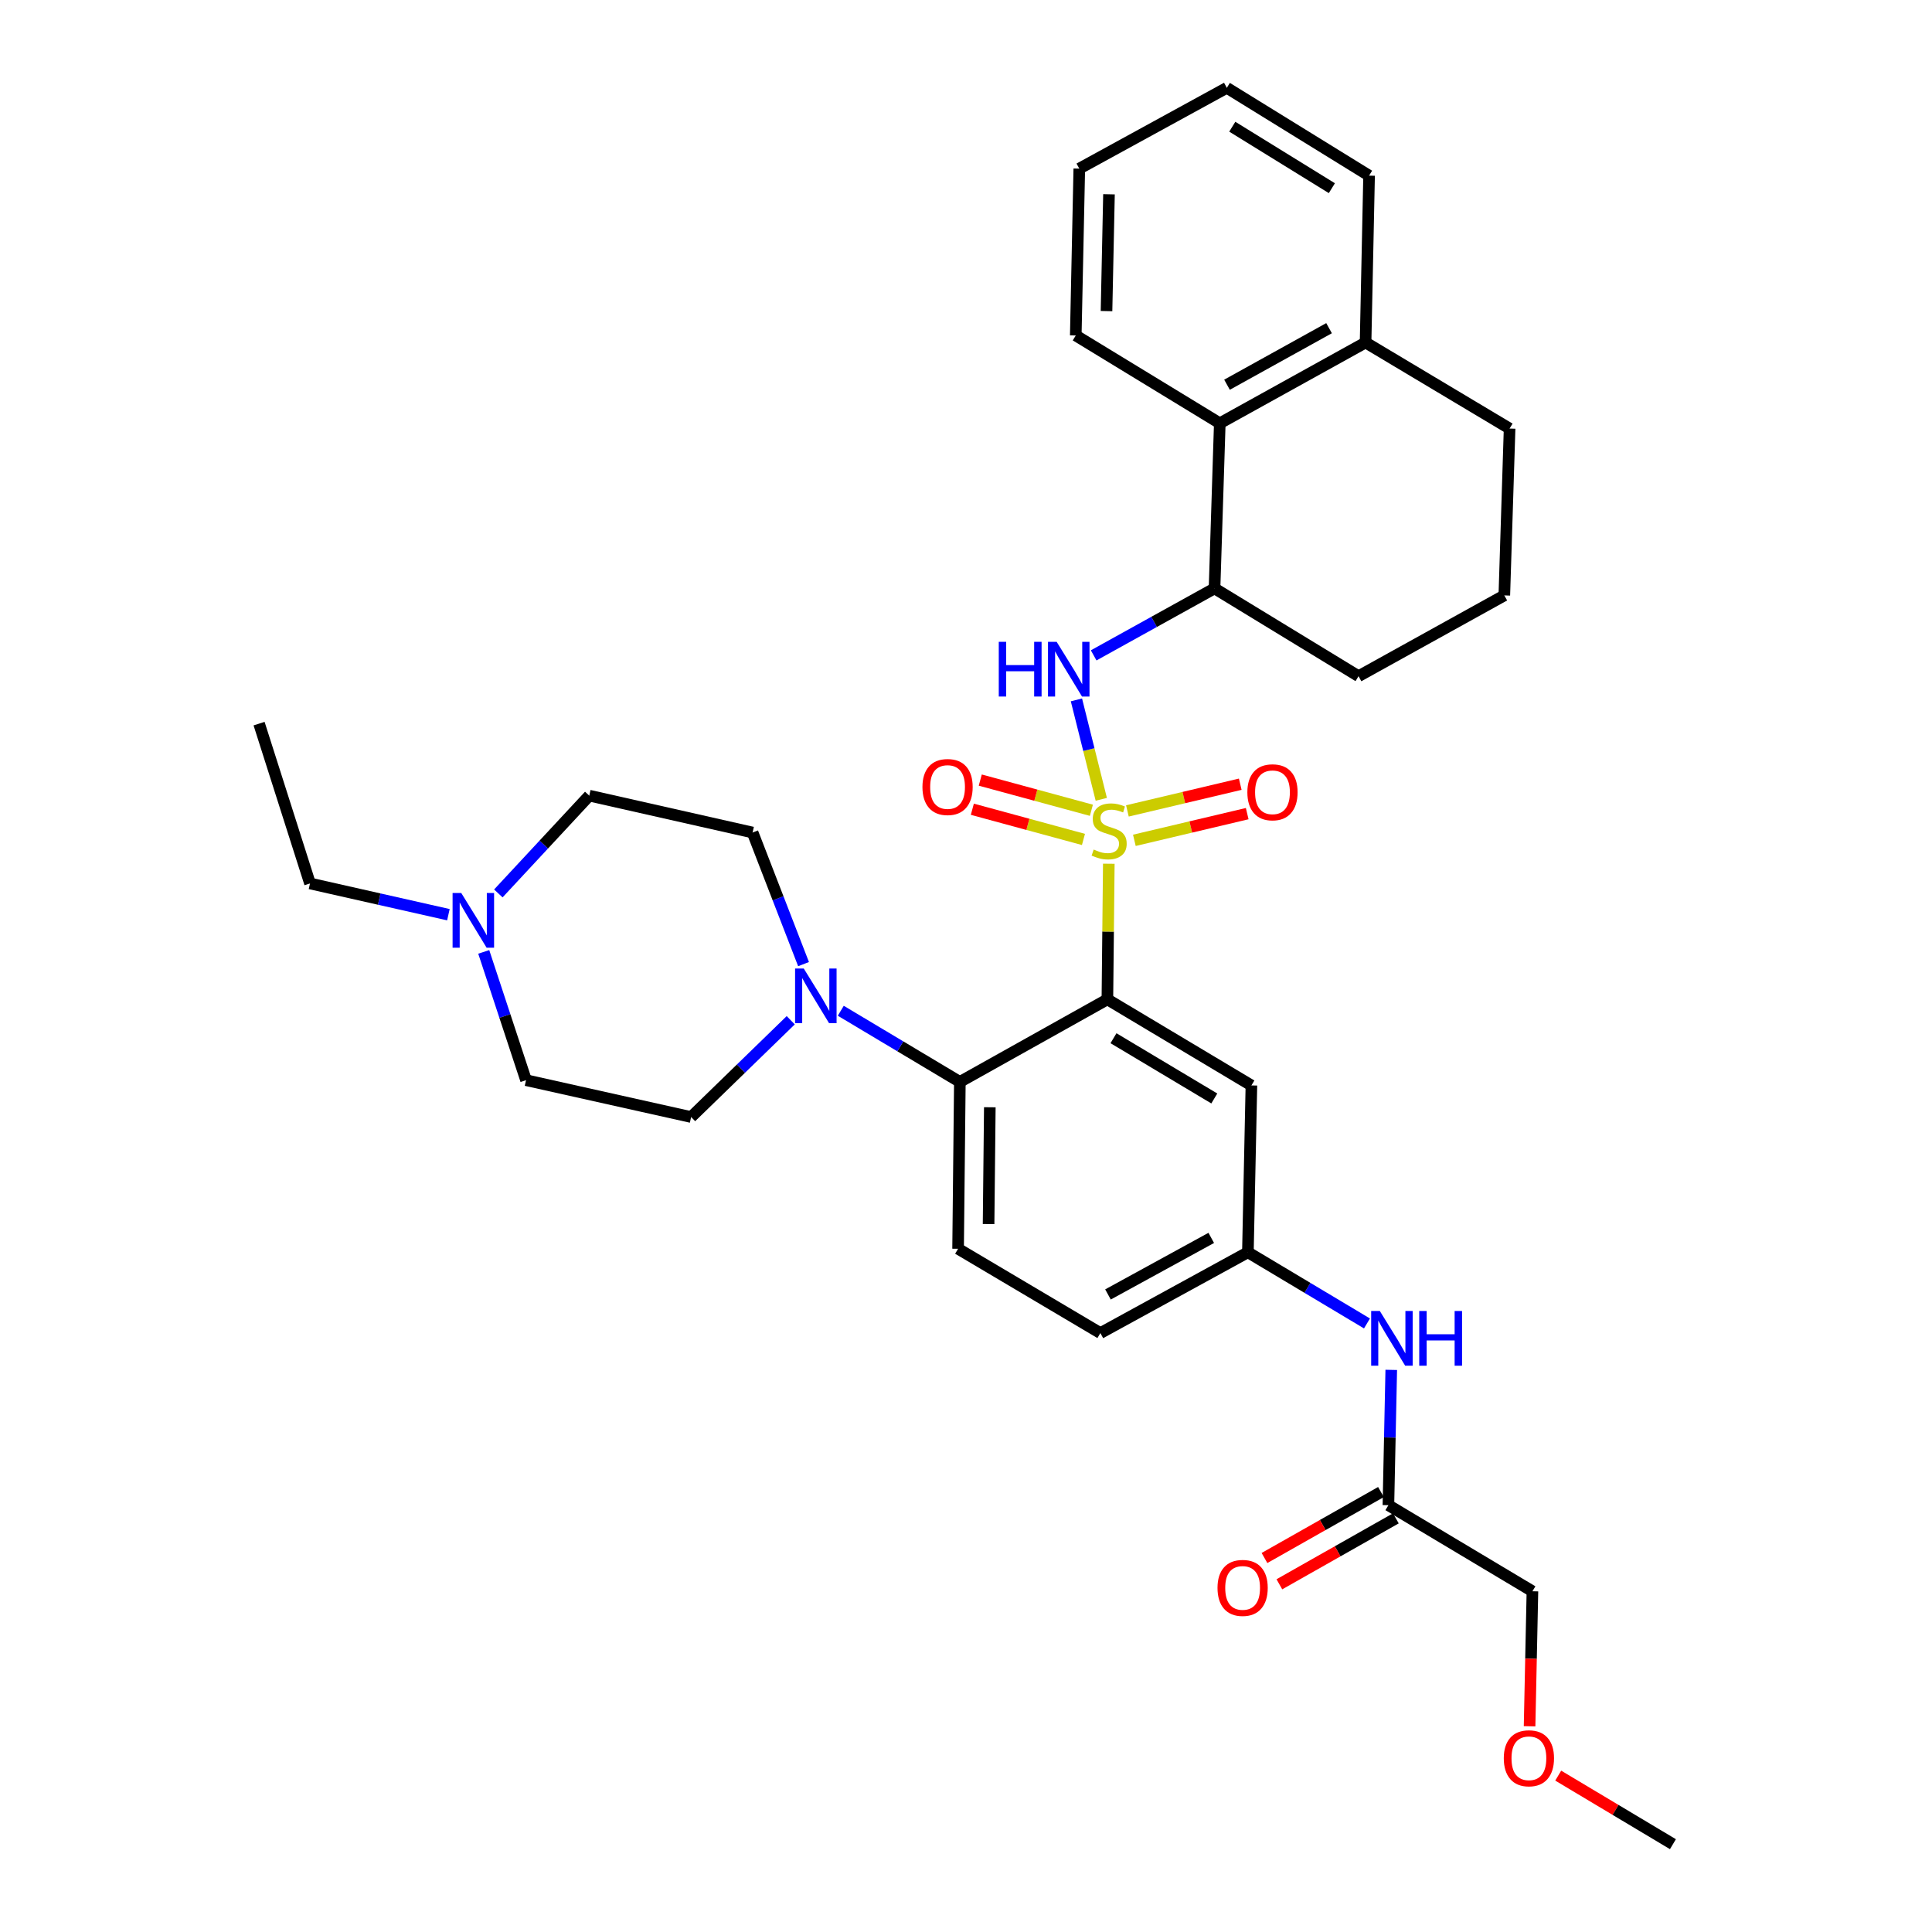 <?xml version='1.0' encoding='iso-8859-1'?>
<svg version='1.1' baseProfile='full'
              xmlns='http://www.w3.org/2000/svg'
                      xmlns:rdkit='http://www.rdkit.org/xml'
                      xmlns:xlink='http://www.w3.org/1999/xlink'
                  xml:space='preserve'
width='1000px' height='1000px' viewBox='0 0 1000 1000'>
<!-- END OF HEADER -->
<rect style='opacity:1.0;fill:#FFFFFF;stroke:none' width='1000' height='1000' x='0' y='0'> </rect>
<path class='bond-0' d='M 793.183,823.637 L 792.445,858.576' style='fill:none;fill-rule:evenodd;stroke:#000000;stroke-width:6px;stroke-linecap:butt;stroke-linejoin:miter;stroke-opacity:1' />
<path class='bond-0' d='M 792.445,858.576 L 791.706,893.515' style='fill:none;fill-rule:evenodd;stroke:#FF0000;stroke-width:6px;stroke-linecap:butt;stroke-linejoin:miter;stroke-opacity:1' />
<path class='bond-1' d='M 793.183,823.637 L 718.638,779.086' style='fill:none;fill-rule:evenodd;stroke:#000000;stroke-width:6px;stroke-linecap:butt;stroke-linejoin:miter;stroke-opacity:1' />
<path class='bond-2' d='M 707.543,685.013 L 676.726,666.595' style='fill:none;fill-rule:evenodd;stroke:#0000FF;stroke-width:6px;stroke-linecap:butt;stroke-linejoin:miter;stroke-opacity:1' />
<path class='bond-2' d='M 676.726,666.595 L 645.909,648.178' style='fill:none;fill-rule:evenodd;stroke:#000000;stroke-width:6px;stroke-linecap:butt;stroke-linejoin:miter;stroke-opacity:1' />
<path class='bond-3' d='M 720.111,709.049 L 719.375,744.067' style='fill:none;fill-rule:evenodd;stroke:#0000FF;stroke-width:6px;stroke-linecap:butt;stroke-linejoin:miter;stroke-opacity:1' />
<path class='bond-3' d='M 719.375,744.067 L 718.638,779.086' style='fill:none;fill-rule:evenodd;stroke:#000000;stroke-width:6px;stroke-linecap:butt;stroke-linejoin:miter;stroke-opacity:1' />
<path class='bond-4' d='M 714.784,772.279 L 684.639,789.348' style='fill:none;fill-rule:evenodd;stroke:#000000;stroke-width:6px;stroke-linecap:butt;stroke-linejoin:miter;stroke-opacity:1' />
<path class='bond-4' d='M 684.639,789.348 L 654.494,806.417' style='fill:none;fill-rule:evenodd;stroke:#FF0000;stroke-width:6px;stroke-linecap:butt;stroke-linejoin:miter;stroke-opacity:1' />
<path class='bond-4' d='M 722.492,785.893 L 692.347,802.961' style='fill:none;fill-rule:evenodd;stroke:#000000;stroke-width:6px;stroke-linecap:butt;stroke-linejoin:miter;stroke-opacity:1' />
<path class='bond-4' d='M 692.347,802.961 L 662.202,820.03' style='fill:none;fill-rule:evenodd;stroke:#FF0000;stroke-width:6px;stroke-linecap:butt;stroke-linejoin:miter;stroke-opacity:1' />
<path class='bond-5' d='M 806.529,919.061 L 836.216,936.803' style='fill:none;fill-rule:evenodd;stroke:#FF0000;stroke-width:6px;stroke-linecap:butt;stroke-linejoin:miter;stroke-opacity:1' />
<path class='bond-5' d='M 836.216,936.803 L 865.903,954.545' style='fill:none;fill-rule:evenodd;stroke:#000000;stroke-width:6px;stroke-linecap:butt;stroke-linejoin:miter;stroke-opacity:1' />
<path class='bond-6' d='M 569.548,690 L 645.909,648.178' style='fill:none;fill-rule:evenodd;stroke:#000000;stroke-width:6px;stroke-linecap:butt;stroke-linejoin:miter;stroke-opacity:1' />
<path class='bond-6' d='M 573.487,670.006 L 626.94,640.73' style='fill:none;fill-rule:evenodd;stroke:#000000;stroke-width:6px;stroke-linecap:butt;stroke-linejoin:miter;stroke-opacity:1' />
<path class='bond-7' d='M 569.548,690 L 495.906,646.361' style='fill:none;fill-rule:evenodd;stroke:#000000;stroke-width:6px;stroke-linecap:butt;stroke-linejoin:miter;stroke-opacity:1' />
<path class='bond-8' d='M 645.909,648.178 L 647.726,561.821' style='fill:none;fill-rule:evenodd;stroke:#000000;stroke-width:6px;stroke-linecap:butt;stroke-linejoin:miter;stroke-opacity:1' />
<path class='bond-9' d='M 647.726,561.821 L 573.181,517.27' style='fill:none;fill-rule:evenodd;stroke:#000000;stroke-width:6px;stroke-linecap:butt;stroke-linejoin:miter;stroke-opacity:1' />
<path class='bond-9' d='M 628.518,568.567 L 576.337,537.381' style='fill:none;fill-rule:evenodd;stroke:#000000;stroke-width:6px;stroke-linecap:butt;stroke-linejoin:miter;stroke-opacity:1' />
<path class='bond-10' d='M 573.181,517.27 L 496.819,559.996' style='fill:none;fill-rule:evenodd;stroke:#000000;stroke-width:6px;stroke-linecap:butt;stroke-linejoin:miter;stroke-opacity:1' />
<path class='bond-11' d='M 573.181,517.27 L 573.548,482.166' style='fill:none;fill-rule:evenodd;stroke:#000000;stroke-width:6px;stroke-linecap:butt;stroke-linejoin:miter;stroke-opacity:1' />
<path class='bond-11' d='M 573.548,482.166 L 573.915,447.062' style='fill:none;fill-rule:evenodd;stroke:#CCCC00;stroke-width:6px;stroke-linecap:butt;stroke-linejoin:miter;stroke-opacity:1' />
<path class='bond-12' d='M 496.819,559.996 L 495.906,646.361' style='fill:none;fill-rule:evenodd;stroke:#000000;stroke-width:6px;stroke-linecap:butt;stroke-linejoin:miter;stroke-opacity:1' />
<path class='bond-12' d='M 512.326,573.116 L 511.687,633.572' style='fill:none;fill-rule:evenodd;stroke:#000000;stroke-width:6px;stroke-linecap:butt;stroke-linejoin:miter;stroke-opacity:1' />
<path class='bond-13' d='M 496.819,559.996 L 466.002,541.582' style='fill:none;fill-rule:evenodd;stroke:#000000;stroke-width:6px;stroke-linecap:butt;stroke-linejoin:miter;stroke-opacity:1' />
<path class='bond-13' d='M 466.002,541.582 L 435.185,523.168' style='fill:none;fill-rule:evenodd;stroke:#0000FF;stroke-width:6px;stroke-linecap:butt;stroke-linejoin:miter;stroke-opacity:1' />
<path class='bond-14' d='M 409.284,528.078 L 383.508,553.128' style='fill:none;fill-rule:evenodd;stroke:#0000FF;stroke-width:6px;stroke-linecap:butt;stroke-linejoin:miter;stroke-opacity:1' />
<path class='bond-14' d='M 383.508,553.128 L 357.732,578.178' style='fill:none;fill-rule:evenodd;stroke:#000000;stroke-width:6px;stroke-linecap:butt;stroke-linejoin:miter;stroke-opacity:1' />
<path class='bond-15' d='M 415.914,499.027 L 402.728,464.97' style='fill:none;fill-rule:evenodd;stroke:#0000FF;stroke-width:6px;stroke-linecap:butt;stroke-linejoin:miter;stroke-opacity:1' />
<path class='bond-15' d='M 402.728,464.97 L 389.542,430.913' style='fill:none;fill-rule:evenodd;stroke:#000000;stroke-width:6px;stroke-linecap:butt;stroke-linejoin:miter;stroke-opacity:1' />
<path class='bond-16' d='M 564.898,419.396 L 536.141,411.581' style='fill:none;fill-rule:evenodd;stroke:#CCCC00;stroke-width:6px;stroke-linecap:butt;stroke-linejoin:miter;stroke-opacity:1' />
<path class='bond-16' d='M 536.141,411.581 L 507.384,403.767' style='fill:none;fill-rule:evenodd;stroke:#FF0000;stroke-width:6px;stroke-linecap:butt;stroke-linejoin:miter;stroke-opacity:1' />
<path class='bond-16' d='M 560.795,434.493 L 532.038,426.678' style='fill:none;fill-rule:evenodd;stroke:#CCCC00;stroke-width:6px;stroke-linecap:butt;stroke-linejoin:miter;stroke-opacity:1' />
<path class='bond-16' d='M 532.038,426.678 L 503.281,418.863' style='fill:none;fill-rule:evenodd;stroke:#FF0000;stroke-width:6px;stroke-linecap:butt;stroke-linejoin:miter;stroke-opacity:1' />
<path class='bond-17' d='M 587.146,434.951 L 616.348,428.043' style='fill:none;fill-rule:evenodd;stroke:#CCCC00;stroke-width:6px;stroke-linecap:butt;stroke-linejoin:miter;stroke-opacity:1' />
<path class='bond-17' d='M 616.348,428.043 L 645.551,421.134' style='fill:none;fill-rule:evenodd;stroke:#FF0000;stroke-width:6px;stroke-linecap:butt;stroke-linejoin:miter;stroke-opacity:1' />
<path class='bond-17' d='M 583.544,419.727 L 612.747,412.818' style='fill:none;fill-rule:evenodd;stroke:#CCCC00;stroke-width:6px;stroke-linecap:butt;stroke-linejoin:miter;stroke-opacity:1' />
<path class='bond-17' d='M 612.747,412.818 L 641.95,405.91' style='fill:none;fill-rule:evenodd;stroke:#FF0000;stroke-width:6px;stroke-linecap:butt;stroke-linejoin:miter;stroke-opacity:1' />
<path class='bond-18' d='M 570.024,413.725 L 563.59,387.993' style='fill:none;fill-rule:evenodd;stroke:#CCCC00;stroke-width:6px;stroke-linecap:butt;stroke-linejoin:miter;stroke-opacity:1' />
<path class='bond-18' d='M 563.59,387.993 L 557.156,362.26' style='fill:none;fill-rule:evenodd;stroke:#0000FF;stroke-width:6px;stroke-linecap:butt;stroke-linejoin:miter;stroke-opacity:1' />
<path class='bond-19' d='M 232.091,473.446 L 196.274,465.36' style='fill:none;fill-rule:evenodd;stroke:#0000FF;stroke-width:6px;stroke-linecap:butt;stroke-linejoin:miter;stroke-opacity:1' />
<path class='bond-19' d='M 196.274,465.36 L 160.458,457.274' style='fill:none;fill-rule:evenodd;stroke:#000000;stroke-width:6px;stroke-linecap:butt;stroke-linejoin:miter;stroke-opacity:1' />
<path class='bond-20' d='M 257.941,462.438 L 281.472,437.128' style='fill:none;fill-rule:evenodd;stroke:#0000FF;stroke-width:6px;stroke-linecap:butt;stroke-linejoin:miter;stroke-opacity:1' />
<path class='bond-20' d='M 281.472,437.128 L 305.002,411.818' style='fill:none;fill-rule:evenodd;stroke:#000000;stroke-width:6px;stroke-linecap:butt;stroke-linejoin:miter;stroke-opacity:1' />
<path class='bond-21' d='M 250.384,492.698 L 261.327,525.895' style='fill:none;fill-rule:evenodd;stroke:#0000FF;stroke-width:6px;stroke-linecap:butt;stroke-linejoin:miter;stroke-opacity:1' />
<path class='bond-21' d='M 261.327,525.895 L 272.271,559.092' style='fill:none;fill-rule:evenodd;stroke:#000000;stroke-width:6px;stroke-linecap:butt;stroke-linejoin:miter;stroke-opacity:1' />
<path class='bond-22' d='M 160.458,457.274 L 134.097,374.55' style='fill:none;fill-rule:evenodd;stroke:#000000;stroke-width:6px;stroke-linecap:butt;stroke-linejoin:miter;stroke-opacity:1' />
<path class='bond-23' d='M 566.079,339.218 L 597.359,321.884' style='fill:none;fill-rule:evenodd;stroke:#0000FF;stroke-width:6px;stroke-linecap:butt;stroke-linejoin:miter;stroke-opacity:1' />
<path class='bond-23' d='M 597.359,321.884 L 628.64,304.55' style='fill:none;fill-rule:evenodd;stroke:#000000;stroke-width:6px;stroke-linecap:butt;stroke-linejoin:miter;stroke-opacity:1' />
<path class='bond-24' d='M 631.36,219.089 L 706.818,177.275' style='fill:none;fill-rule:evenodd;stroke:#000000;stroke-width:6px;stroke-linecap:butt;stroke-linejoin:miter;stroke-opacity:1' />
<path class='bond-24' d='M 635.096,199.133 L 687.916,169.863' style='fill:none;fill-rule:evenodd;stroke:#000000;stroke-width:6px;stroke-linecap:butt;stroke-linejoin:miter;stroke-opacity:1' />
<path class='bond-25' d='M 631.36,219.089 L 628.64,304.55' style='fill:none;fill-rule:evenodd;stroke:#000000;stroke-width:6px;stroke-linecap:butt;stroke-linejoin:miter;stroke-opacity:1' />
<path class='bond-26' d='M 631.36,219.089 L 556.815,173.642' style='fill:none;fill-rule:evenodd;stroke:#000000;stroke-width:6px;stroke-linecap:butt;stroke-linejoin:miter;stroke-opacity:1' />
<path class='bond-27' d='M 706.818,177.275 L 781.363,221.818' style='fill:none;fill-rule:evenodd;stroke:#000000;stroke-width:6px;stroke-linecap:butt;stroke-linejoin:miter;stroke-opacity:1' />
<path class='bond-28' d='M 706.818,177.275 L 708.634,90.91' style='fill:none;fill-rule:evenodd;stroke:#000000;stroke-width:6px;stroke-linecap:butt;stroke-linejoin:miter;stroke-opacity:1' />
<path class='bond-29' d='M 628.64,304.55 L 703.176,349.997' style='fill:none;fill-rule:evenodd;stroke:#000000;stroke-width:6px;stroke-linecap:butt;stroke-linejoin:miter;stroke-opacity:1' />
<path class='bond-30' d='M 778.634,308.183 L 703.176,349.997' style='fill:none;fill-rule:evenodd;stroke:#000000;stroke-width:6px;stroke-linecap:butt;stroke-linejoin:miter;stroke-opacity:1' />
<path class='bond-31' d='M 778.634,308.183 L 781.363,221.818' style='fill:none;fill-rule:evenodd;stroke:#000000;stroke-width:6px;stroke-linecap:butt;stroke-linejoin:miter;stroke-opacity:1' />
<path class='bond-32' d='M 556.815,173.642 L 558.64,87.277' style='fill:none;fill-rule:evenodd;stroke:#000000;stroke-width:6px;stroke-linecap:butt;stroke-linejoin:miter;stroke-opacity:1' />
<path class='bond-32' d='M 572.73,161.018 L 574.007,100.562' style='fill:none;fill-rule:evenodd;stroke:#000000;stroke-width:6px;stroke-linecap:butt;stroke-linejoin:miter;stroke-opacity:1' />
<path class='bond-33' d='M 708.634,90.91 L 635.002,45.455' style='fill:none;fill-rule:evenodd;stroke:#000000;stroke-width:6px;stroke-linecap:butt;stroke-linejoin:miter;stroke-opacity:1' />
<path class='bond-33' d='M 689.371,97.404 L 637.829,65.585' style='fill:none;fill-rule:evenodd;stroke:#000000;stroke-width:6px;stroke-linecap:butt;stroke-linejoin:miter;stroke-opacity:1' />
<path class='bond-34' d='M 558.64,87.277 L 635.002,45.455' style='fill:none;fill-rule:evenodd;stroke:#000000;stroke-width:6px;stroke-linecap:butt;stroke-linejoin:miter;stroke-opacity:1' />
<path class='bond-35' d='M 305.002,411.818 L 389.542,430.913' style='fill:none;fill-rule:evenodd;stroke:#000000;stroke-width:6px;stroke-linecap:butt;stroke-linejoin:miter;stroke-opacity:1' />
<path class='bond-36' d='M 272.271,559.092 L 357.732,578.178' style='fill:none;fill-rule:evenodd;stroke:#000000;stroke-width:6px;stroke-linecap:butt;stroke-linejoin:miter;stroke-opacity:1' />
<path  class='atom-1' d='M 714.194 678.569
L 723.474 693.569
Q 724.394 695.049, 725.874 697.729
Q 727.354 700.409, 727.434 700.569
L 727.434 678.569
L 731.194 678.569
L 731.194 706.889
L 727.314 706.889
L 717.354 690.489
Q 716.194 688.569, 714.954 686.369
Q 713.754 684.169, 713.394 683.489
L 713.394 706.889
L 709.714 706.889
L 709.714 678.569
L 714.194 678.569
' fill='#0000FF'/>
<path  class='atom-1' d='M 734.594 678.569
L 738.434 678.569
L 738.434 690.609
L 752.914 690.609
L 752.914 678.569
L 756.754 678.569
L 756.754 706.889
L 752.914 706.889
L 752.914 693.809
L 738.434 693.809
L 738.434 706.889
L 734.594 706.889
L 734.594 678.569
' fill='#0000FF'/>
<path  class='atom-3' d='M 630.18 821.892
Q 630.18 815.092, 633.54 811.292
Q 636.9 807.492, 643.18 807.492
Q 649.46 807.492, 652.82 811.292
Q 656.18 815.092, 656.18 821.892
Q 656.18 828.772, 652.78 832.692
Q 649.38 836.572, 643.18 836.572
Q 636.94 836.572, 633.54 832.692
Q 630.18 828.812, 630.18 821.892
M 643.18 833.372
Q 647.5 833.372, 649.82 830.492
Q 652.18 827.572, 652.18 821.892
Q 652.18 816.332, 649.82 813.532
Q 647.5 810.692, 643.18 810.692
Q 638.86 810.692, 636.5 813.492
Q 634.18 816.292, 634.18 821.892
Q 634.18 827.612, 636.5 830.492
Q 638.86 833.372, 643.18 833.372
' fill='#FF0000'/>
<path  class='atom-4' d='M 778.358 910.074
Q 778.358 903.274, 781.718 899.474
Q 785.078 895.674, 791.358 895.674
Q 797.638 895.674, 800.998 899.474
Q 804.358 903.274, 804.358 910.074
Q 804.358 916.954, 800.958 920.874
Q 797.558 924.754, 791.358 924.754
Q 785.118 924.754, 781.718 920.874
Q 778.358 916.994, 778.358 910.074
M 791.358 921.554
Q 795.678 921.554, 797.998 918.674
Q 800.358 915.754, 800.358 910.074
Q 800.358 904.514, 797.998 901.714
Q 795.678 898.874, 791.358 898.874
Q 787.038 898.874, 784.678 901.674
Q 782.358 904.474, 782.358 910.074
Q 782.358 915.794, 784.678 918.674
Q 787.038 921.554, 791.358 921.554
' fill='#FF0000'/>
<path  class='atom-12' d='M 416.014 501.293
L 425.294 516.293
Q 426.214 517.773, 427.694 520.453
Q 429.174 523.133, 429.254 523.293
L 429.254 501.293
L 433.014 501.293
L 433.014 529.613
L 429.134 529.613
L 419.174 513.213
Q 418.014 511.293, 416.774 509.093
Q 415.574 506.893, 415.214 506.213
L 415.214 529.613
L 411.534 529.613
L 411.534 501.293
L 416.014 501.293
' fill='#0000FF'/>
<path  class='atom-13' d='M 566.093 439.72
Q 566.413 439.84, 567.733 440.4
Q 569.053 440.96, 570.493 441.32
Q 571.973 441.64, 573.413 441.64
Q 576.093 441.64, 577.653 440.36
Q 579.213 439.04, 579.213 436.76
Q 579.213 435.2, 578.413 434.24
Q 577.653 433.28, 576.453 432.76
Q 575.253 432.24, 573.253 431.64
Q 570.733 430.88, 569.213 430.16
Q 567.733 429.44, 566.653 427.92
Q 565.613 426.4, 565.613 423.84
Q 565.613 420.28, 568.013 418.08
Q 570.453 415.88, 575.253 415.88
Q 578.533 415.88, 582.253 417.44
L 581.333 420.52
Q 577.933 419.12, 575.373 419.12
Q 572.613 419.12, 571.093 420.28
Q 569.573 421.4, 569.613 423.36
Q 569.613 424.88, 570.373 425.8
Q 571.173 426.72, 572.293 427.24
Q 573.453 427.76, 575.373 428.36
Q 577.933 429.16, 579.453 429.96
Q 580.973 430.76, 582.053 432.4
Q 583.173 434, 583.173 436.76
Q 583.173 440.68, 580.533 442.8
Q 577.933 444.88, 573.573 444.88
Q 571.053 444.88, 569.133 444.32
Q 567.253 443.8, 565.013 442.88
L 566.093 439.72
' fill='#CCCC00'/>
<path  class='atom-14' d='M 477.457 407.353
Q 477.457 400.553, 480.817 396.753
Q 484.177 392.953, 490.457 392.953
Q 496.737 392.953, 500.097 396.753
Q 503.457 400.553, 503.457 407.353
Q 503.457 414.233, 500.057 418.153
Q 496.657 422.033, 490.457 422.033
Q 484.217 422.033, 480.817 418.153
Q 477.457 414.273, 477.457 407.353
M 490.457 418.833
Q 494.777 418.833, 497.097 415.953
Q 499.457 413.033, 499.457 407.353
Q 499.457 401.793, 497.097 398.993
Q 494.777 396.153, 490.457 396.153
Q 486.137 396.153, 483.777 398.953
Q 481.457 401.753, 481.457 407.353
Q 481.457 413.073, 483.777 415.953
Q 486.137 418.833, 490.457 418.833
' fill='#FF0000'/>
<path  class='atom-15' d='M 645.633 410.082
Q 645.633 403.282, 648.993 399.482
Q 652.353 395.682, 658.633 395.682
Q 664.913 395.682, 668.273 399.482
Q 671.633 403.282, 671.633 410.082
Q 671.633 416.962, 668.233 420.882
Q 664.833 424.762, 658.633 424.762
Q 652.393 424.762, 648.993 420.882
Q 645.633 417.002, 645.633 410.082
M 658.633 421.562
Q 662.953 421.562, 665.273 418.682
Q 667.633 415.762, 667.633 410.082
Q 667.633 404.522, 665.273 401.722
Q 662.953 398.882, 658.633 398.882
Q 654.313 398.882, 651.953 401.682
Q 649.633 404.482, 649.633 410.082
Q 649.633 415.802, 651.953 418.682
Q 654.313 421.562, 658.633 421.562
' fill='#FF0000'/>
<path  class='atom-16' d='M 238.738 462.2
L 248.018 477.2
Q 248.938 478.68, 250.418 481.36
Q 251.898 484.04, 251.978 484.2
L 251.978 462.2
L 255.738 462.2
L 255.738 490.52
L 251.858 490.52
L 241.898 474.12
Q 240.738 472.2, 239.498 470
Q 238.298 467.8, 237.938 467.12
L 237.938 490.52
L 234.258 490.52
L 234.258 462.2
L 238.738 462.2
' fill='#0000FF'/>
<path  class='atom-18' d='M 516.962 332.204
L 520.802 332.204
L 520.802 344.244
L 535.282 344.244
L 535.282 332.204
L 539.122 332.204
L 539.122 360.524
L 535.282 360.524
L 535.282 347.444
L 520.802 347.444
L 520.802 360.524
L 516.962 360.524
L 516.962 332.204
' fill='#0000FF'/>
<path  class='atom-18' d='M 546.922 332.204
L 556.202 347.204
Q 557.122 348.684, 558.602 351.364
Q 560.082 354.044, 560.162 354.204
L 560.162 332.204
L 563.922 332.204
L 563.922 360.524
L 560.042 360.524
L 550.082 344.124
Q 548.922 342.204, 547.682 340.004
Q 546.482 337.804, 546.122 337.124
L 546.122 360.524
L 542.442 360.524
L 542.442 332.204
L 546.922 332.204
' fill='#0000FF'/>
</svg>

